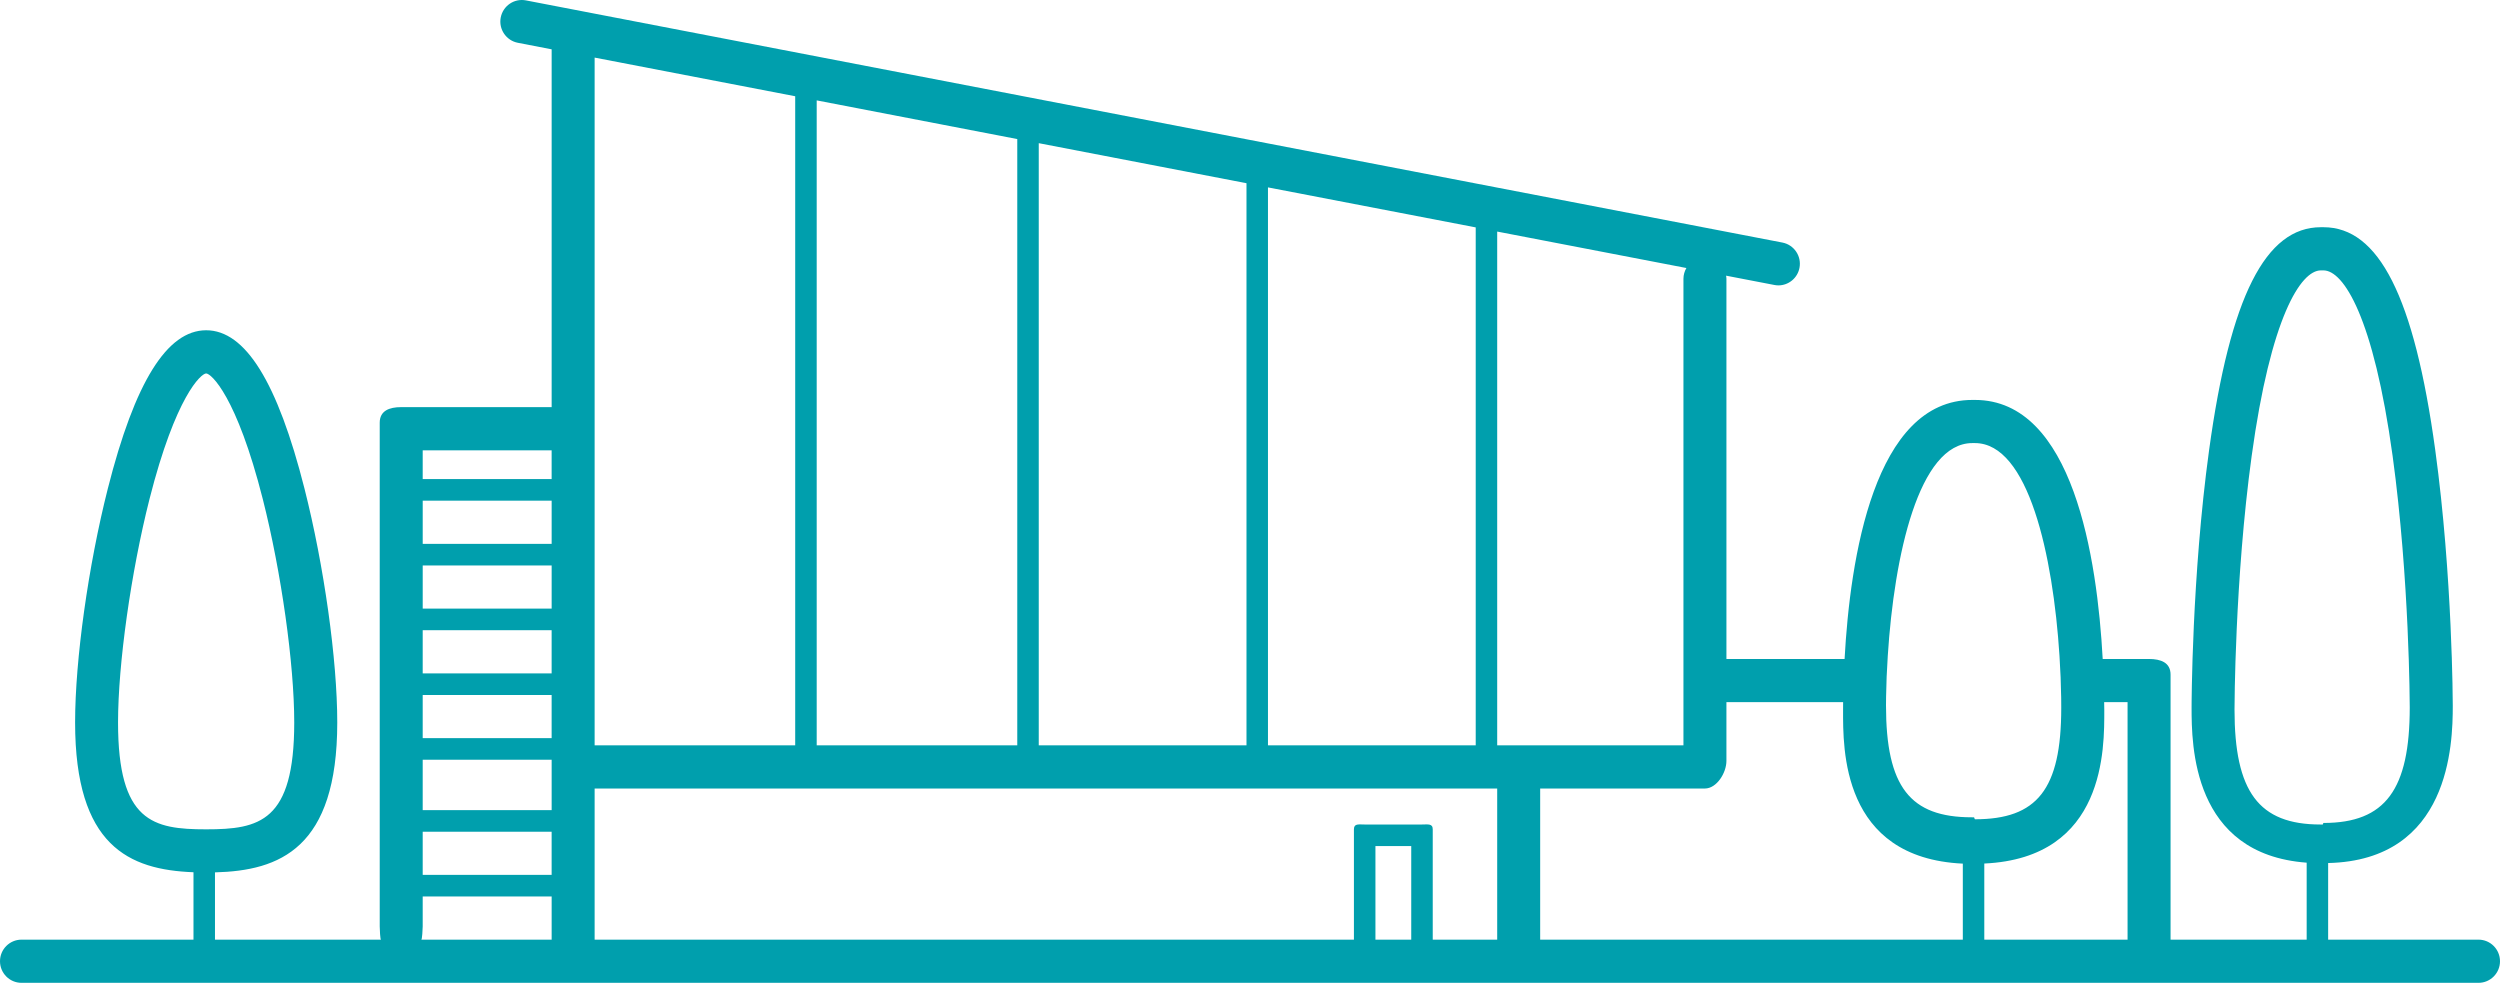 <?xml version="1.0" encoding="UTF-8"?> <svg xmlns="http://www.w3.org/2000/svg" xmlns:xlink="http://www.w3.org/1999/xlink" width="262px" height="103px" viewBox="0 0 262 103"><!-- Generator: Sketch 49 (51002) - http://www.bohemiancoding.com/sketch --><title>ICON_complementares_residencial</title><desc>Created with Sketch.</desc><defs></defs><g id="LAYOUTS" stroke="none" stroke-width="1" fill="none" fill-rule="evenodd"><g id="Interior-Servicos-Complementares" transform="translate(-1071, -1068)" fill="#009FAD"><g id="Group-9" transform="translate(168, 1052)"><g id="ICON_complementares_residencial" transform="translate(990, 33)"><path d="M172.747,81.475 L156.989,81.475 L156.989,73.447 C169.753,73.149 170.051,60.998 170.051,56.968 C170.051,56.833 170.031,43.431 168.216,30.181 C166.004,14.023 162.275,6.812 156.501,6.812 L156.225,6.812 C150.448,6.812 146.727,14.023 144.512,30.181 C142.695,43.431 142.678,56.989 142.678,57.127 C142.678,61.05 142.728,72.523 154.739,73.408 L154.739,81.475 L140.475,81.475 L140.475,53.695 C140.475,52.443 139.458,52.061 138.214,52.061 L133.363,52.061 C132.788,41.503 130.265,24.913 119.974,24.913 L119.7,24.913 C109.411,24.913 106.889,41.503 106.312,52.061 L93.93,52.061 L93.93,12.217 C93.93,12.102 93.909,11.997 93.894,11.89 L98.953,12.865 C99.097,12.894 99.234,12.908 99.377,12.908 C100.436,12.908 101.379,12.152 101.586,11.07 C101.821,9.844 101.018,8.656 99.798,8.42 L-31.888,-16.96 C-33.108,-17.193 -34.287,-16.391 -34.524,-15.163 C-34.758,-13.937 -33.952,-12.752 -32.731,-12.516 L-29.187,-11.831 L-29.187,25.667 L-44.96,25.667 C-46.203,25.667 -47.205,26.049 -47.205,27.299 L-47.205,80.092 C-47.205,80.356 -47.157,81.475 -47.073,81.475 L-64.47,81.475 L-64.47,74.425 C-57.714,74.249 -51.655,71.938 -51.655,58.717 C-51.655,52.148 -53.037,42.296 -55.092,34.196 C-57.92,23.036 -61.291,17.612 -65.393,17.612 C-69.497,17.612 -72.869,23.036 -75.698,34.196 C-77.752,42.296 -79.129,52.148 -79.129,58.717 C-79.129,71.665 -73.478,74.153 -66.723,74.412 L-66.723,81.475 L-84.747,81.475 C-85.99,81.475 -87,82.489 -87,83.737 C-87,84.987 -85.99,86 -84.747,86 L172.747,86 C173.99,86 175,84.987 175,83.737 C175,82.489 173.99,81.475 172.747,81.475 Z M148.973,30.797 C150.972,16.202 154.128,11.337 156.224,11.337 L156.499,11.337 C158.592,11.337 161.748,16.202 163.748,30.797 C165.521,43.744 165.541,56.994 165.541,57.128 C165.541,65.736 163.008,69.246 156.499,69.246 C156.473,69.246 156.446,69.408 156.422,69.408 L156.185,69.408 C149.704,69.408 147.177,65.962 147.177,57.362 C147.177,57.228 147.198,43.744 148.973,30.797 Z M-74.629,58.717 C-74.629,52.586 -73.273,42.963 -71.335,35.311 C-68.588,24.483 -65.911,22.137 -65.396,22.137 C-64.879,22.137 -62.204,24.483 -59.458,35.311 C-57.518,42.963 -56.164,52.586 -56.164,58.717 C-56.164,69.134 -59.819,69.914 -65.396,69.914 C-70.973,69.914 -74.629,69.134 -74.629,58.717 Z M110.838,51.748 C111.512,41.154 114.103,29.436 119.699,29.436 L119.973,29.436 C125.572,29.436 128.161,41.154 128.835,51.748 C128.934,53.302 128.991,54.664 129.012,56.115 C129.018,56.502 129.019,56.803 129.019,57.179 C129.019,65.744 126.485,68.86 119.973,68.86 C119.94,68.86 119.907,68.653 119.871,68.653 L119.648,68.653 C113.179,68.653 110.653,65.473 110.653,56.921 C110.653,56.547 110.656,56.413 110.662,56.026 C110.682,54.577 110.74,53.302 110.838,51.748 Z M72.15,61.111 L69.906,61.111 L69.906,7.268 L89.735,11.088 C89.542,11.421 89.425,11.803 89.425,12.217 L89.425,61.111 L72.15,61.111 Z M67.655,61.111 L45.883,61.111 L45.883,2.638 L67.655,6.831 L67.655,61.111 Z M43.632,61.111 L21.861,61.111 L21.861,-1.996 L43.632,2.201 L43.632,61.111 Z M19.61,61.111 L-1.41,61.111 L-1.41,-6.48 L19.61,-2.426 L19.61,61.111 Z M-3.663,-6.913 L-3.663,61.111 L-24.683,61.111 L-24.683,27.3 L-24.683,-10.964 L-3.663,-6.913 Z M-42.701,60.358 L-29.189,60.358 L-29.189,55.833 L-42.701,55.833 L-42.701,60.358 Z M-42.701,53.57 L-29.189,53.57 L-29.189,49.045 L-42.701,49.045 L-42.701,53.57 Z M-42.7,46.784 L-29.187,46.784 L-29.187,42.259 L-42.7,42.259 L-42.7,46.784 Z M-42.701,62.62 L-29.187,62.62 L-29.187,62.745 L-29.187,67.9 L-42.701,67.9 L-42.701,62.62 Z M-42.7,39.997 L-29.187,39.997 L-29.187,35.472 L-42.7,35.472 L-42.7,39.997 Z M-42.701,74.688 L-29.189,74.688 L-29.189,70.164 L-42.701,70.164 L-42.701,74.688 Z M-42.701,33.209 L-29.189,33.209 L-29.189,30.192 L-42.701,30.192 L-42.701,33.209 Z M-42.701,80.092 L-42.701,76.95 L-29.187,76.95 L-29.187,81.475 L-42.845,81.475 C-42.763,81.475 -42.701,80.356 -42.701,80.092 Z M57.146,81.475 L60.898,81.475 L60.898,71.67 L57.146,71.67 L57.146,81.475 Z M62.017,69.408 L56.01,69.408 C55.389,69.408 54.891,69.285 54.891,69.909 L54.891,81.475 L-24.683,81.475 L-24.683,65.637 L69.906,65.637 L69.906,81.475 L63.151,81.475 L63.151,69.909 C63.151,69.285 62.637,69.408 62.017,69.408 Z M74.41,65.637 L91.669,65.637 C92.912,65.637 93.929,63.994 93.929,62.745 L93.929,56.586 L106.158,56.586 C106.152,56.586 106.154,57.073 106.154,57.418 C106.154,61.38 105.94,72.908 118.703,73.509 L118.703,81.475 L74.41,81.475 L74.41,65.637 Z M120.954,73.498 C133.718,72.914 133.529,61.38 133.529,57.418 C133.529,57.073 133.522,56.586 133.516,56.586 L135.969,56.586 L135.969,81.475 L120.954,81.475 L120.954,73.498 Z" id="Page-1"></path></g></g></g></g></svg> 